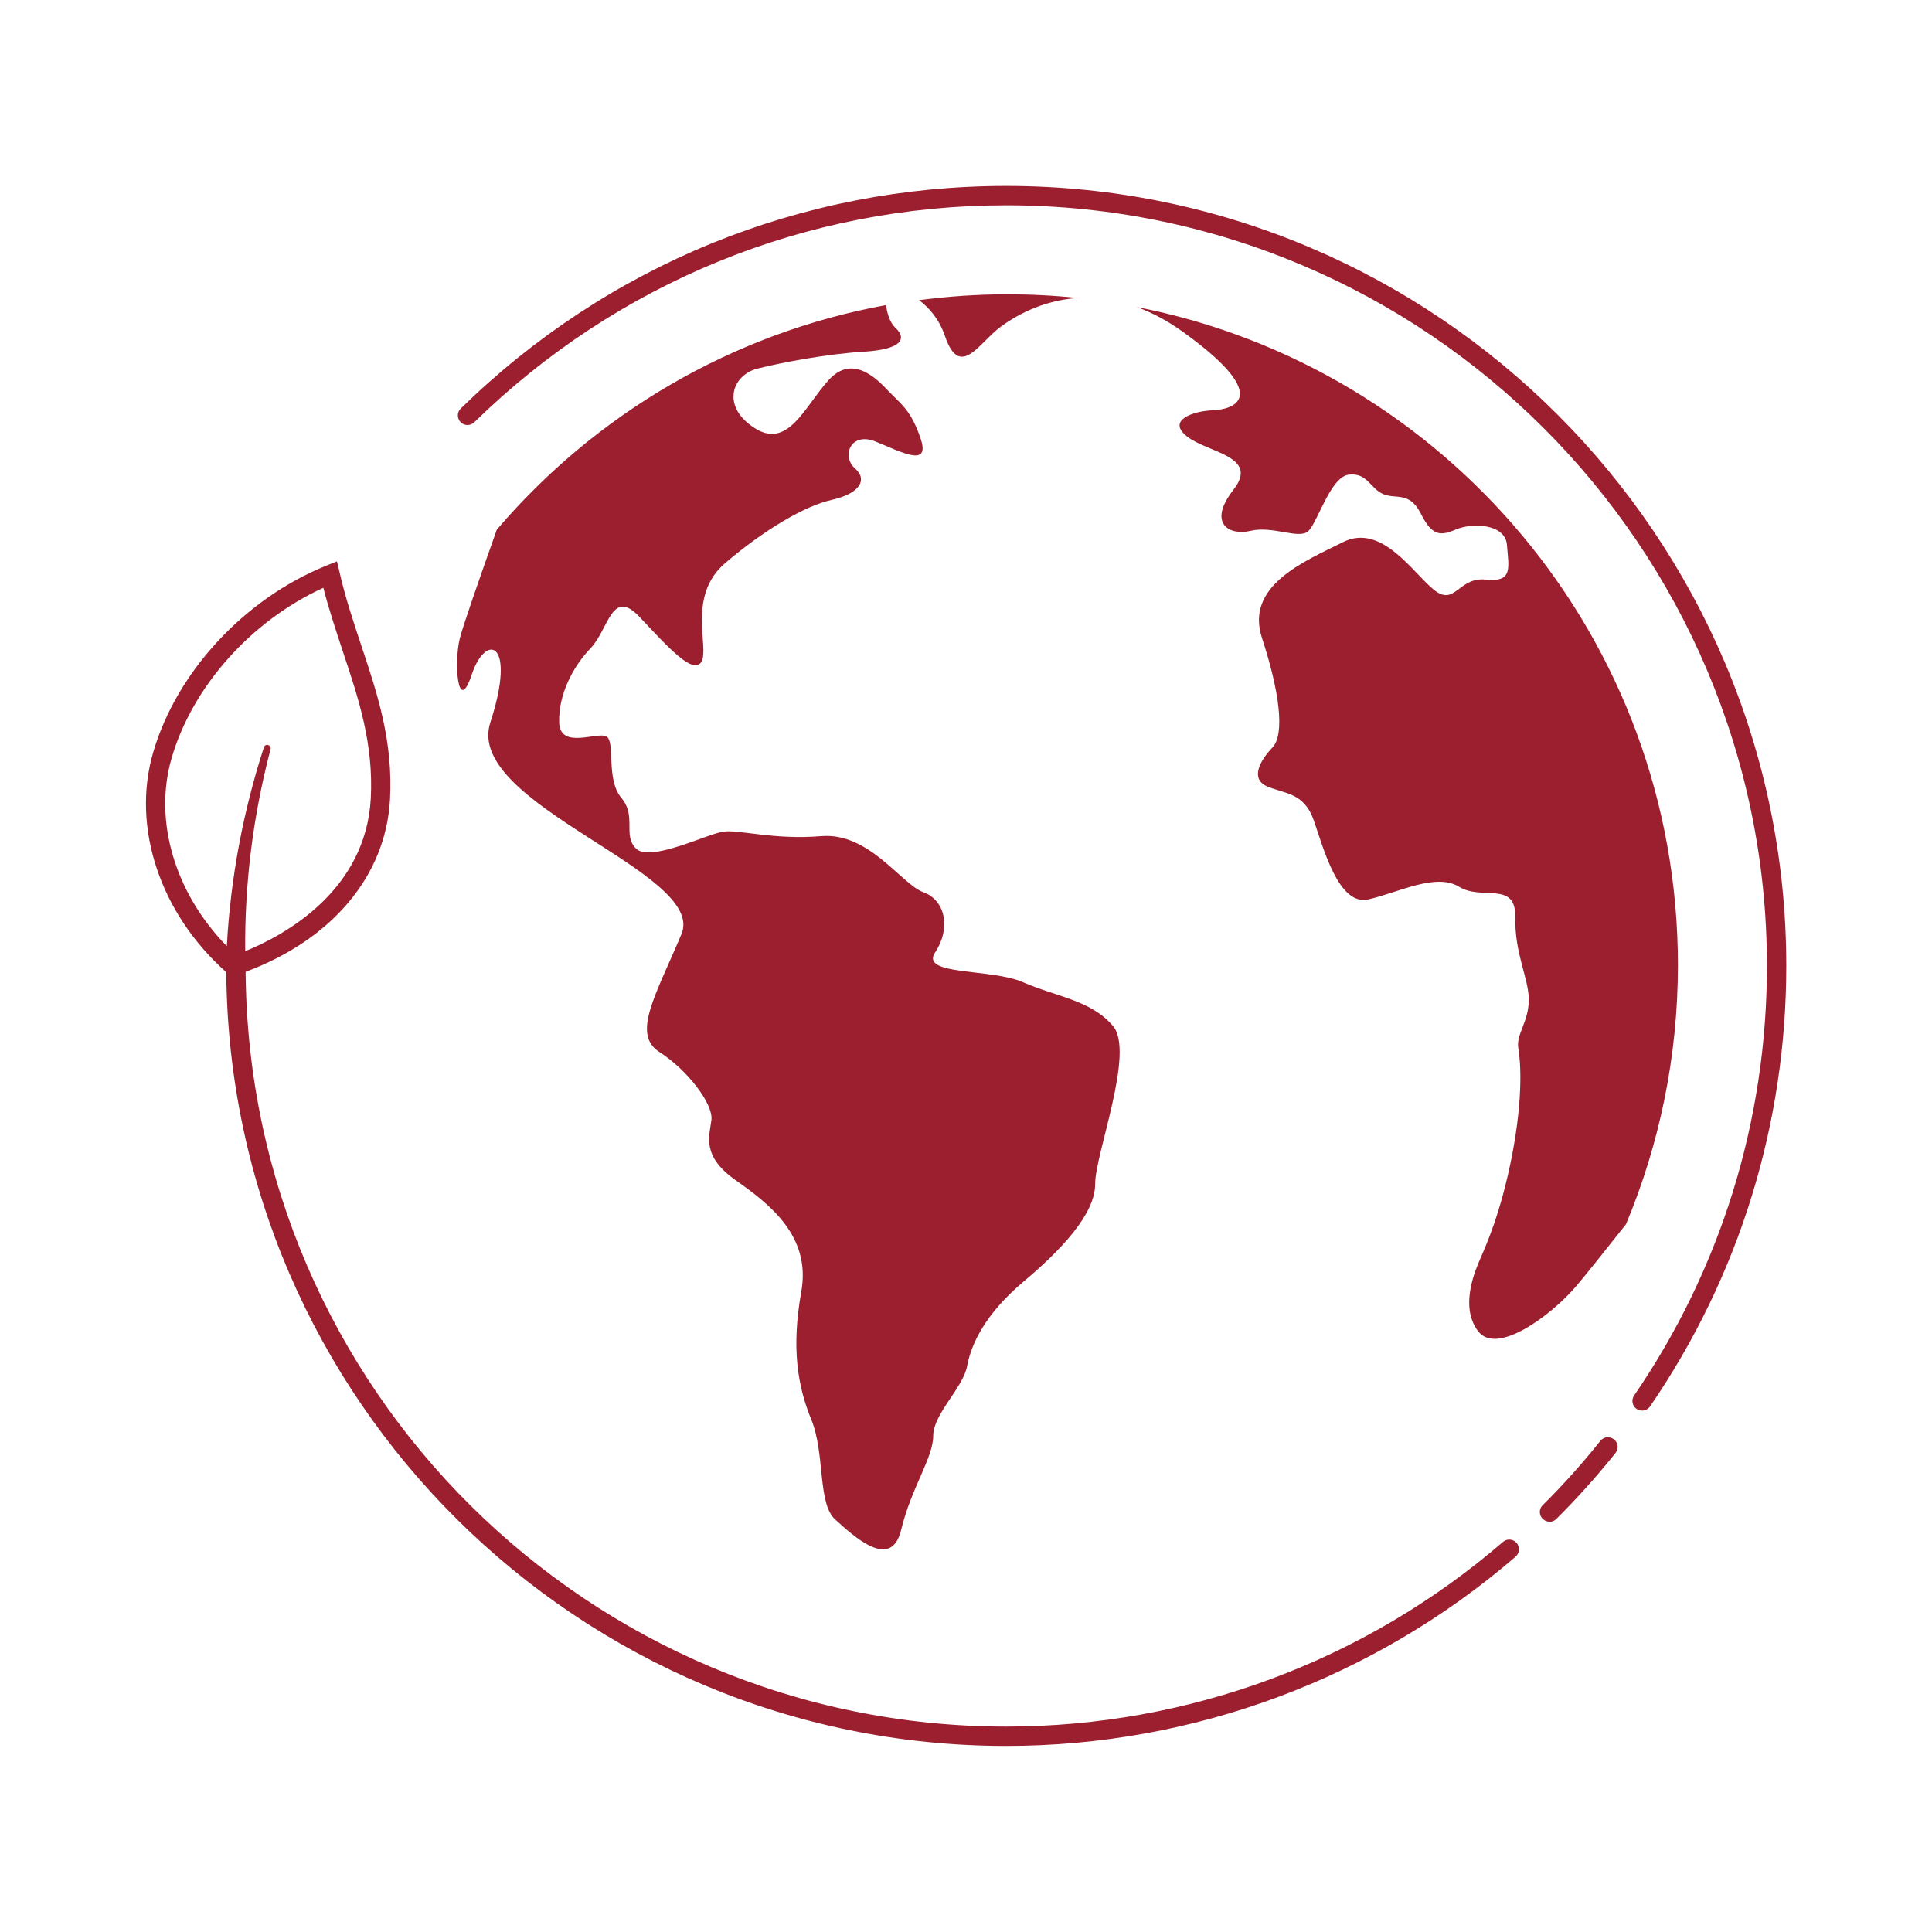 <svg viewBox="0 0 141.73 141.73" xmlns="http://www.w3.org/2000/svg" id="DRAWING">
  <defs>
    <style>
      .cls-1 {
        fill: #9c1f2f;
      }
    </style>
  </defs>
  <g>
    <path d="M80.34,86.86c0,2.2-2.49,4.84-5.28,7.18-2.78,2.35-3.81,4.55-4.11,6.16-.29,1.61-2.49,3.52-2.49,5.13s-1.61,3.81-2.35,6.89c-.73,3.08-3.52.43-4.83-.74-1.32-1.17-.74-4.84-1.76-7.33-1.02-2.49-1.47-5.28-.74-9.38.74-4.11-2.34-6.45-4.84-8.21-2.49-1.76-1.9-3.23-1.75-4.4.14-1.18-1.76-3.67-3.81-4.98-2.05-1.32-.3-4.11,1.61-8.65,1.91-4.54-15.97-9.53-14.02-15.53,1.96-6.01-.34-6.6-1.36-3.52-1.03,3.08-1.32-.88-.88-2.64.23-.93,1.54-4.67,2.71-7.97,0,0,0-.01,0-.01,7.2-8.43,17.2-14.41,28.56-16.48.08.61.27,1.27.68,1.66.94.88.33,1.6-2.31,1.76-2.64.16-5.93.77-7.8,1.24-1.87.47-2.69,2.77-.22,4.36,2.47,1.59,3.68-1.59,5.44-3.52,1.75-1.92,3.52-.11,4.4.82.88.93,1.65,1.37,2.36,3.52.71,2.14-1.54.88-3.35.16-1.82-.71-2.48,1.1-1.48,1.98.99.88.27,1.87-1.7,2.31-1.98.44-4.95,2.19-7.8,4.62-2.86,2.41-1.16,6.21-1.76,7.25s-2.53-1.15-4.56-3.3c-2.03-2.14-2.25.93-3.57,2.31-1.32,1.37-2.36,3.41-2.31,5.44.06,2.03,2.8.66,3.47,1.04s-.06,3.13,1.09,4.5c1.16,1.38.06,2.75,1.1,3.74,1.04.99,5.22-1.1,6.38-1.26,1.15-.17,3.68.62,7.19.33,3.52-.29,5.86,3.52,7.48,4.11,1.61.58,2.05,2.63.88,4.4-1.18,1.75,4.1,1.17,6.45,2.21,2.35,1.04,4.98,1.3,6.59,3.21,1.62,1.91-1.31,9.38-1.31,11.57Z" class="cls-1"></path>
    <path d="M123.09,70.79c0,6.74-1.36,13.17-3.81,19.02h0c-1.63,2.06-3.1,3.91-3.73,4.63-1.76,2.04-5.77,5.06-7.14,3.19-1.38-1.87-.11-4.62.22-5.38.33-.77,1.48-3.25,2.31-7.58.82-4.34.6-6.82.44-7.8-.17-.99.77-1.92.77-3.52s-1.04-3.35-.99-6.06c.05-2.71-2.42-1.19-4.13-2.24-1.7-1.04-4.45.43-6.65.93-2.19.5-3.3-3.79-4.01-5.82-.71-2.03-2.14-1.92-3.41-2.47-1.26-.55-.55-1.87.39-2.86.93-.99.49-4.18-.77-8.02-1.26-3.85,3.08-5.61,5.94-7.04,2.86-1.43,5.16,2.31,6.7,3.52,1.54,1.21,1.76-.99,3.79-.77,2.03.22,1.65-.94,1.54-2.53-.11-1.59-2.58-1.65-3.74-1.15-1.15.49-1.75.49-2.58-1.16s-1.82-1.04-2.75-1.43c-.94-.38-1.16-1.59-2.53-1.43-1.38.16-2.31,3.62-3.02,4.18-.71.55-2.58-.44-4.18-.06-1.59.38-3.19-.55-1.26-3.02,1.92-2.47-1.87-2.69-3.41-3.9-1.53-1.21.5-1.87,1.87-1.92,1.37-.05,4.62-.82-2.04-5.66-1.23-.9-2.41-1.52-3.53-1.92,22.63,4.41,39.71,24.36,39.71,48.28Z" class="cls-1"></path>
    <path d="M79.08,21.86c-2.74.17-4.75,1.44-5.63,2.08-1.6,1.15-3.02,3.96-4.13.71-.42-1.24-1.16-2.08-1.9-2.63,2.12-.28,4.28-.43,6.47-.43,1.75,0,3.48.09,5.18.27Z" class="cls-1"></path>
  </g>
  <path d="M120.46,103.48c-.14,0-.28-.04-.4-.12-.32-.22-.41-.66-.18-.99,6.37-9.3,9.74-20.19,9.74-31.51,0-30.77-25.03-55.8-55.8-55.8-14.68,0-28.54,5.66-39.03,15.92-.28.27-.73.27-1-.01-.27-.28-.27-.73.01-1,10.76-10.53,24.97-16.33,40.02-16.33,31.55,0,57.22,25.67,57.22,57.22,0,11.6-3.46,22.78-9.99,32.31-.14.2-.36.31-.59.31Z" class="cls-1"></path>
  <path d="M113.67,111.63c-.18,0-.36-.07-.5-.21-.28-.28-.28-.73,0-1,1.49-1.48,2.92-3.07,4.23-4.72.25-.31.69-.35,1-.11.31.25.36.69.11,1-1.35,1.69-2.81,3.32-4.34,4.84-.14.14-.32.21-.5.21Z" class="cls-1"></path>
  <path d="M111.26,113.19c-.26-.3-.71-.33-1-.08-10.12,8.74-23.06,13.55-36.45,13.55-30.63,0-55.57-24.8-55.79-55.37,6.34-2.36,10.28-7.04,10.59-12.63.23-4.28-.9-7.7-2.11-11.32-.57-1.71-1.16-3.48-1.59-5.36l-.19-.8-.77.31c-6.01,2.42-11.01,7.81-12.72,13.73-1.59,5.48.52,11.8,5.37,16.1.24,31.34,25.81,56.76,57.21,56.76,13.73,0,27-4.94,37.38-13.89.29-.26.32-.71.07-1ZM12.59,55.61c1.53-5.26,5.85-10.08,11.13-12.49.42,1.64.94,3.17,1.43,4.67,1.17,3.49,2.26,6.79,2.05,10.79-.37,6.72-6.22,9.98-9.21,11.2-.05-4.98.58-9.97,1.86-14.82.09-.31-.39-.45-.49-.14-1.52,4.69-2.45,9.61-2.72,14.59-3.8-3.89-5.39-9.18-4.05-13.8Z" class="cls-1"></path>
</svg>